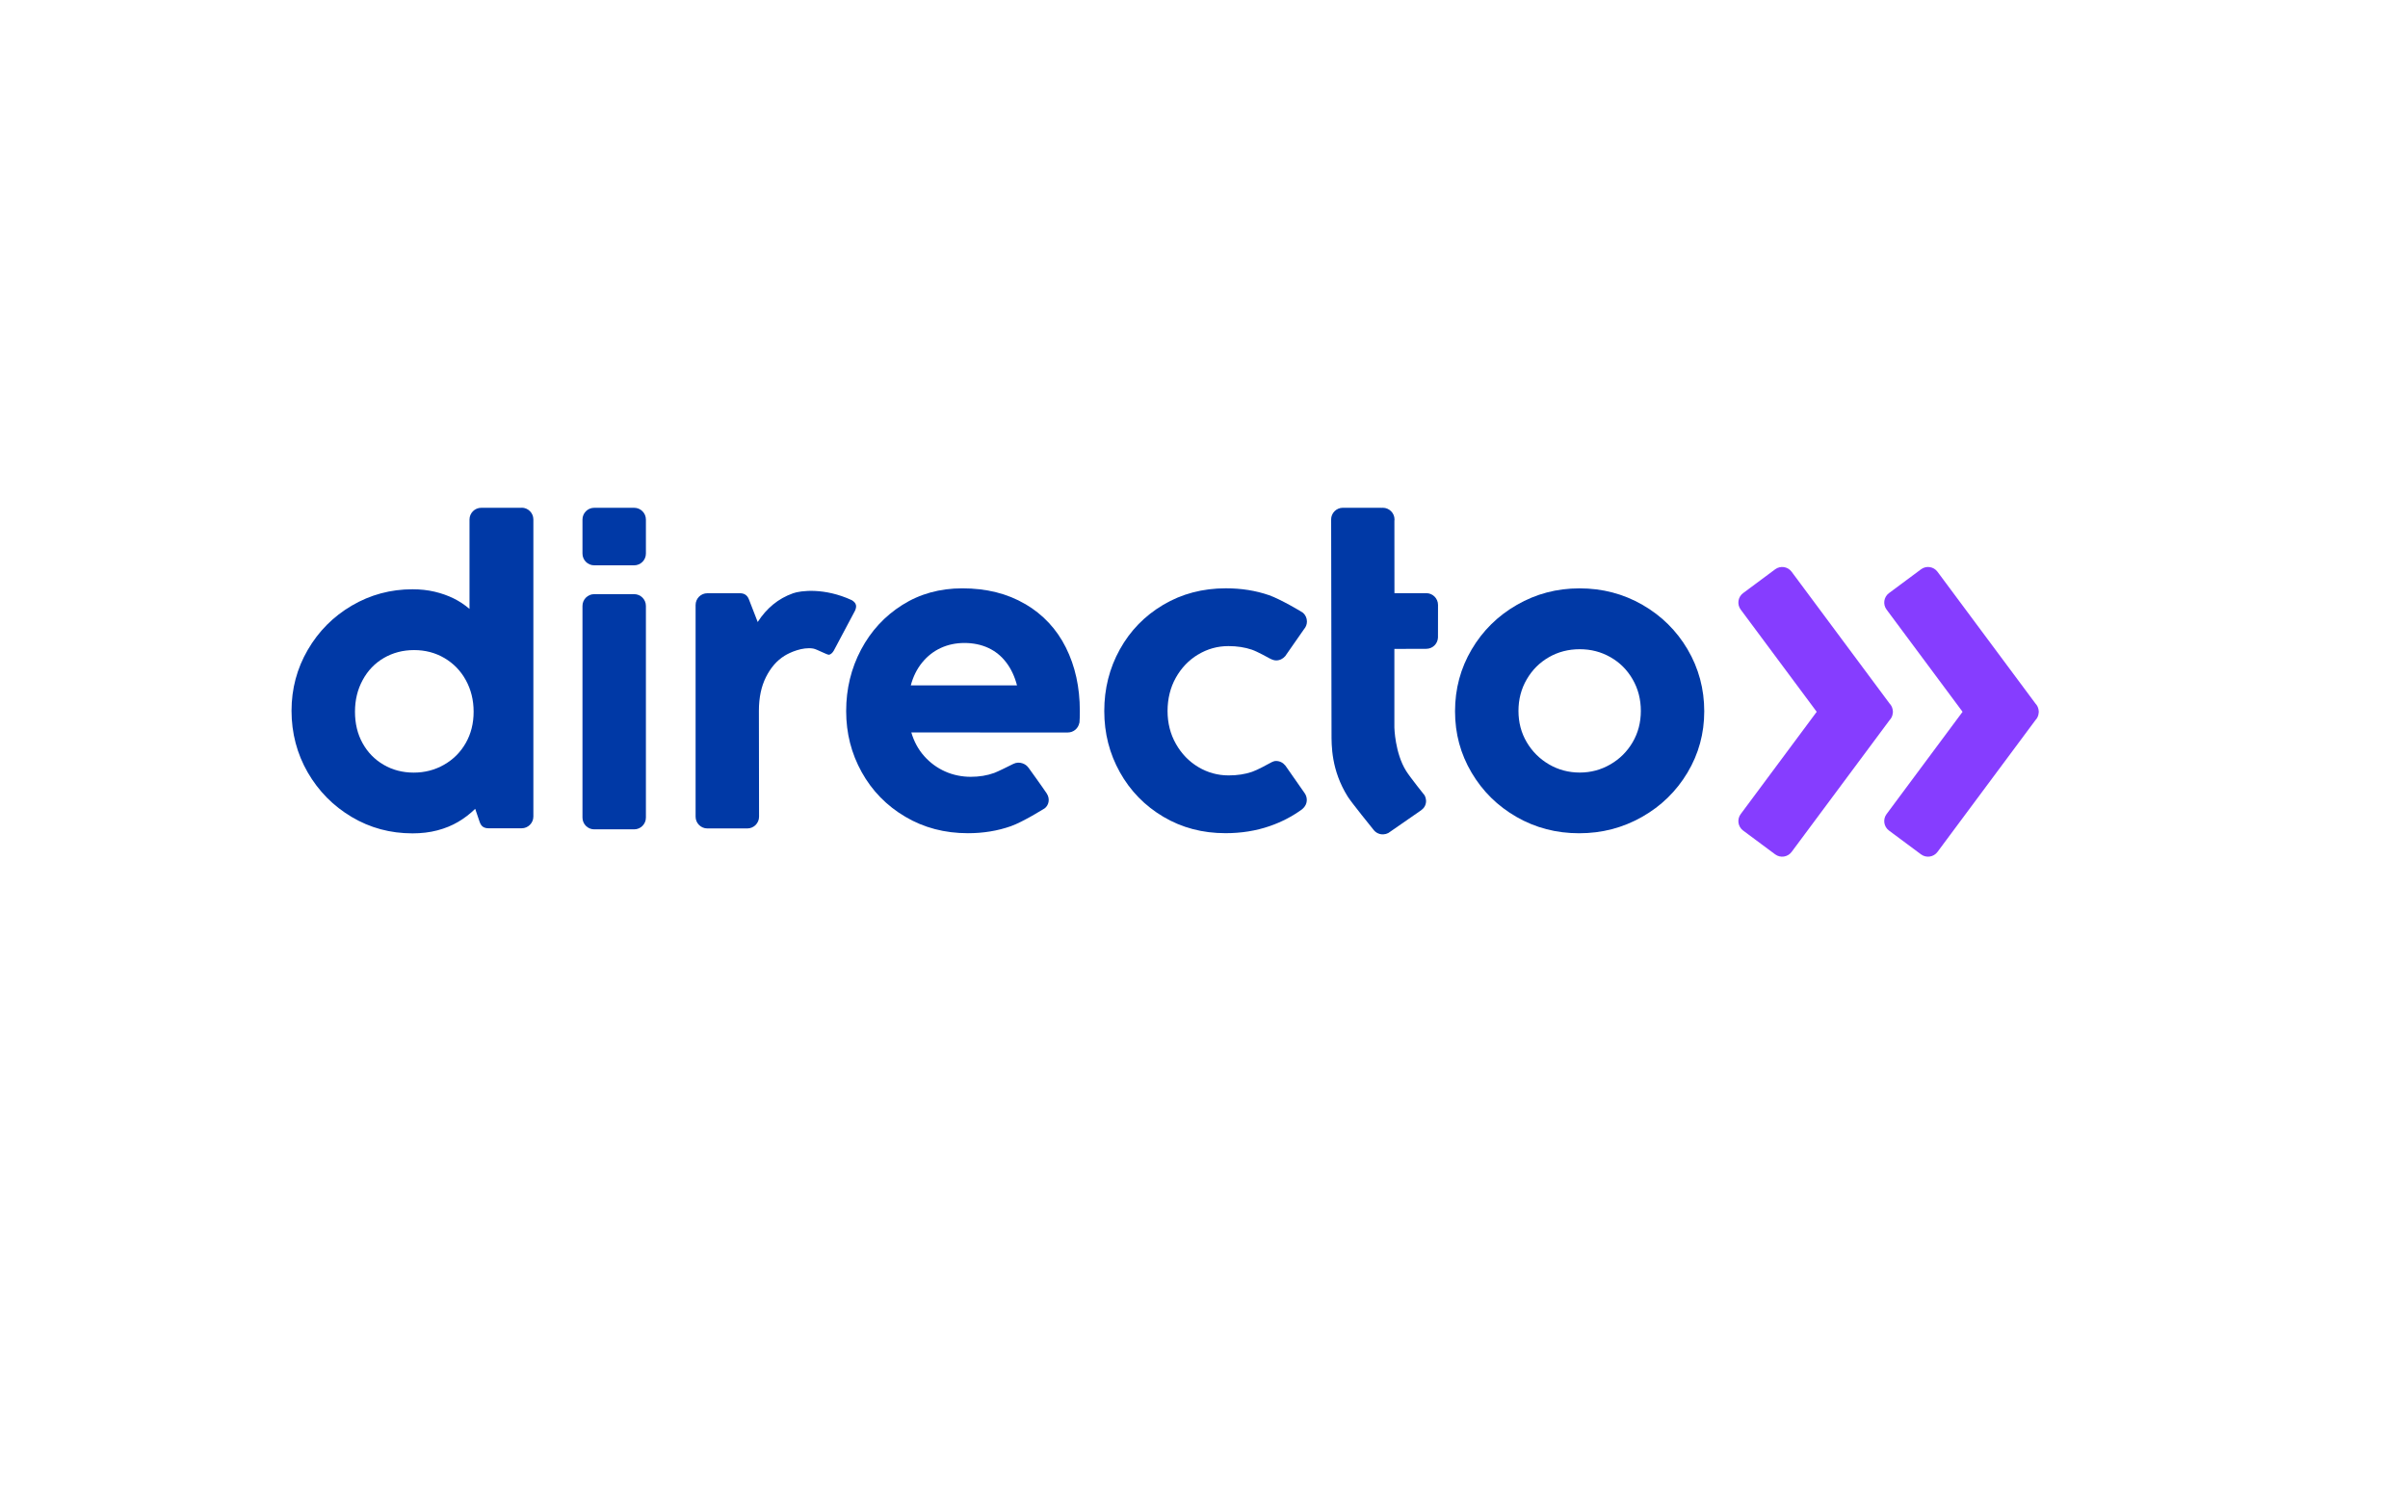 <?xml version="1.0" encoding="UTF-8"?>
<svg xmlns="http://www.w3.org/2000/svg" id="Capa_1" data-name="Capa 1" viewBox="0 0 947.9 595.28">
  <defs>
    <style>
      .cls-1 {
        fill: #0039a6;
      }

      .cls-1, .cls-2 {
        stroke-width: 0px;
      }

      .cls-2 {
        fill: #863dff;
      }
    </style>
  </defs>
  <path class="cls-1" d="m403.58,237.83c-7.02-4.14-15.28-6.2-24.78-6.2-8.84,0-16.71,2.18-23.62,6.55-6.92,4.37-12.33,10.23-16.24,17.61-3.9,7.38-5.85,15.43-5.85,24.16s2.04,16.7,6.12,24.05,9.79,13.2,17.12,17.54c7.33,4.34,15.56,6.5,24.69,6.5,6.03,0,11.66-.92,16.89-2.76,4.79-1.68,13.28-7.01,13.29-7.01,1.51-1.07,2.33-3.61.85-5.87-1.46-2.23-7.29-10.3-7.29-10.3h-.04c-.83-1.24-3.37-2.59-5.84-1.35-2.32,1.15-5.99,2.99-7.49,3.55-2.79,1.02-5.89,1.53-9.3,1.53s-6.93-.7-10.06-2.11c-3.14-1.4-5.88-3.41-8.2-6.01-2.32-2.6-4.03-5.72-5.09-9.34,0,0,61.53.01,61.59.01,2.26,0,4.14-1.62,4.54-3.77.04-.05.06-.09.06-.11.05-.63.07-1.24.1-1.84.02-.94.04-1.88.04-2.8,0-9.29-1.83-17.59-5.47-24.89-3.64-7.3-8.98-13.02-16-17.16m-45.07,32.02c.92-3.47,2.42-6.47,4.48-9s4.52-4.44,7.35-5.74c2.83-1.3,5.94-1.95,9.3-1.95s6.6.65,9.39,1.95c2.79,1.3,5.13,3.2,7.04,5.71,1.91,2.5,3.33,5.51,4.25,9.03h-41.81,0Z"></path>
  <path class="cls-1" d="m471.62,257.7c3.67-2.22,7.66-3.33,11.94-3.33,3.42,0,6.49.48,9.23,1.41,2.28.79,6.87,3.37,6.93,3.4.82.42,1.66.83,2.64.83,1.41,0,2.66-.65,3.51-1.64h.02l.09-.12c.12-.16.25-.32.34-.5l6.98-10.01c.71-.81,1.17-1.87,1.17-3.04,0-1.35-.58-2.56-1.51-3.41-.4-.37-9.04-5.45-13.4-6.96-5.26-1.82-10.92-2.71-17-2.71-9.14,0-17.36,2.17-24.67,6.5-7.3,4.34-13,10.2-17.08,17.57-4.09,7.38-6.12,15.46-6.12,24.24s2.05,16.78,6.16,24.13c4.11,7.35,9.8,13.18,17.08,17.5,7.28,4.32,15.44,6.47,24.47,6.47,6.23,0,12.04-.93,17.43-2.8,4.63-1.6,8.8-3.77,12.54-6.48h.01c.1-.07.15-.11.34-.28,1.02-.85,1.69-2.11,1.69-3.55,0-1.01-.33-1.94-.88-2.7l-7.58-10.85h-.02c-.85-1.07-2.15-1.77-3.61-1.77-1.18,0-2.07.7-3.06,1.18-.06.04-4.28,2.37-6.39,3.09-2.74.94-5.8,1.41-9.23,1.41-4.28,0-8.27-1.1-11.94-3.29-3.68-2.2-6.61-5.23-8.81-9.12-2.2-3.88-3.29-8.2-3.29-12.95s1.08-9.22,3.25-13.09,5.09-6.93,8.77-9.15"></path>
  <path class="cls-1" d="m336.92,238.13c-.15-.66-.69-1.28-1.61-1.84-10.8-5.01-20.21-3.77-23.14-2.71-2.93,1.04-5.55,2.52-7.85,4.41-2.29,1.89-4.32,4.18-6.05,6.9l-3.45-8.88c-.61-1.63-1.79-2.45-3.52-2.45h-12.85c-2.55,0-4.63,2.07-4.63,4.63v83.34c0,2.55,2.07,4.63,4.63,4.63h15.72c2.55,0,4.63-2.07,4.63-4.63,0-.52-.06-41.71-.06-41.71,0-5.15.93-9.58,2.8-13.29,1.87-3.71,4.28-6.48,7.28-8.34,2.2-1.37,7.09-3.52,11.24-2.86,1.5.23,5.67,2.64,6.36,2.44.69-.21,1.29-.74,1.8-1.61l8.34-15.7c.4-.87.54-1.63.38-2.29"></path>
  <path class="cls-1" d="m249.63,233.92h-15.71c-2.55,0-4.63,2.07-4.63,4.63v83.34c0,2.55,2.07,4.63,4.63,4.63h15.71c2.55,0,4.63-2.07,4.63-4.63v-83.34c0-2.55-2.07-4.63-4.63-4.63"></path>
  <path class="cls-1" d="m249.63,199.92h-15.71c-2.55,0-4.63,2.07-4.63,4.63v13.39c0,2.55,2.07,4.63,4.63,4.63h15.71c2.55,0,4.63-2.07,4.63-4.63v-13.39c0-2.55-2.07-4.63-4.63-4.63"></path>
  <path class="cls-1" d="m561.4,233.54h-12.48l-.02-28.52c.01-.16.05-.32.05-.48,0-2.55-2.07-4.63-4.63-4.63-.07,0-.15.02-.23.02l-15.47-.02h0c-2.55,0-4.63,2.07-4.63,4.63,0,.06.01.12.02.18h-.01l.15,83.91c0,4.87-.15,14.53,6.38,25,1.41,2.26,10.05,12.93,10.14,13.04.47.63,1.09,1.13,1.87,1.46,1.33.56,2.76.45,3.95-.16l12.41-8.6c1.02-.72,1.66-1.23,2.09-2.23.58-1.33.45-2.76-.16-3.95,0,0-5.74-7.14-7.34-9.71-4.38-7.02-4.6-17.03-4.6-17.03v-30.97l12.59-.04c2.47-.02,4.45-1.96,4.57-4.41,0,1.15.02-3.88.02-12.87,0-2.55-2.07-4.63-4.63-4.63"></path>
  <path class="cls-1" d="m664.33,255.68c-4.37-7.4-10.3-13.27-17.81-17.57-7.51-4.32-15.74-6.47-24.74-6.47s-17.09,2.16-24.62,6.47c-7.53,4.32-13.47,10.17-17.84,17.57-4.37,7.4-6.55,15.52-6.55,24.36s2.17,16.78,6.5,24.13c4.34,7.35,10.23,13.17,17.7,17.46,7.45,4.28,15.67,6.43,24.65,6.43s17.18-2.15,24.74-6.43c7.56-4.28,13.52-10.11,17.92-17.46,4.39-7.35,6.59-15.39,6.59-24.13s-2.18-16.95-6.55-24.36m-21.63,36.53c-2.15,3.67-5.07,6.59-8.77,8.73-3.71,2.15-7.72,3.22-12.06,3.22s-8.42-1.07-12.1-3.22c-3.68-2.15-6.6-5.06-8.77-8.73-2.17-3.68-3.25-7.78-3.25-12.33s1.08-8.68,3.25-12.41c2.17-3.73,5.08-6.64,8.73-8.73,3.64-2.1,7.69-3.14,12.14-3.14s8.42,1.04,12.1,3.14c3.68,2.1,6.59,5.01,8.73,8.73,2.15,3.73,3.22,7.87,3.22,12.41s-1.07,8.65-3.22,12.33"></path>
  <path class="cls-1" d="m205.33,199.92h-15.88c-2.55,0-4.63,2.07-4.63,4.63v35.19c-1.89-1.63-3.96-3.01-6.25-4.14-2.27-1.12-4.76-2-7.46-2.64-2.71-.64-5.62-.96-8.73-.96-8.63,0-16.59,2.15-23.89,6.43-7.3,4.28-13.08,10.1-17.34,17.43-4.26,7.33-6.39,15.33-6.39,24s2.14,16.92,6.39,24.27c4.26,7.35,10.01,13.18,17.27,17.5,7.25,4.32,15.24,6.47,23.97,6.47,3.52,0,6.79-.39,9.81-1.19,3.02-.8,5.73-1.9,8.16-3.34,2.43-1.42,4.66-3.14,6.7-5.13l1.77,5.2c.31.87.74,1.5,1.3,1.88.56.38,1.3.58,2.22.58h12.98c2.55,0,4.63-2.07,4.63-4.63v-116.96c0-2.55-2.07-4.63-4.63-4.63m-21.99,92.66c-2.06,3.62-4.91,6.47-8.54,8.54-3.63,2.07-7.61,3.1-11.94,3.1s-8.34-1.03-11.87-3.1c-3.52-2.06-6.28-4.9-8.27-8.5-1.99-3.6-2.98-7.72-2.98-12.37s1.01-8.76,3.03-12.48c2.01-3.73,4.8-6.63,8.34-8.69,3.55-2.06,7.51-3.1,11.9-3.1s8.37,1.04,11.94,3.14c3.57,2.1,6.38,4.99,8.42,8.69,2.04,3.71,3.07,7.85,3.07,12.44s-1.03,8.7-3.1,12.33"></path>
  <path class="cls-2" d="m745.12,280.61c0-.12.01-.25.01-.36s0-.25-.02-.36c-.01-.22-.05-.45-.1-.67,0-.01,0-.04-.01-.05-.18-.8-.56-1.55-1.15-2.16-3.93-5.29-38.31-51.55-38.59-51.92-1.52-2.05-4.42-2.48-6.47-.96-.39.29-12.22,9.08-12.62,9.38-2.05,1.52-2.48,4.42-.96,6.47.21.27,18.48,24.86,29.93,40.26-11.45,15.41-29.72,39.99-29.93,40.28-1.52,2.05-1.09,4.95.96,6.47.39.29,12.22,9.08,12.62,9.38,2.05,1.52,4.95,1.09,6.47-.96.28-.37,34.65-46.63,38.59-51.92.59-.61.97-1.36,1.15-2.16v-.05c.05-.22.09-.44.1-.67"></path>
  <path class="cls-2" d="m802.54,280.61c0-.12.01-.25.01-.36s0-.25-.02-.36c-.01-.22-.05-.45-.1-.67,0-.01,0-.04-.01-.05-.18-.8-.56-1.55-1.15-2.16-3.93-5.29-38.31-51.55-38.59-51.92-1.52-2.05-4.42-2.48-6.47-.96-.39.29-12.22,9.08-12.62,9.38-2.05,1.52-2.48,4.42-.96,6.47.21.27,18.48,24.86,29.93,40.26-11.45,15.41-29.72,39.99-29.93,40.28-1.52,2.05-1.09,4.95.96,6.47.39.29,12.22,9.08,12.62,9.38,2.05,1.52,4.95,1.09,6.47-.96.28-.37,34.65-46.63,38.59-51.92.59-.61.97-1.36,1.15-2.16v-.05c.05-.22.09-.44.1-.67"></path>
</svg>
